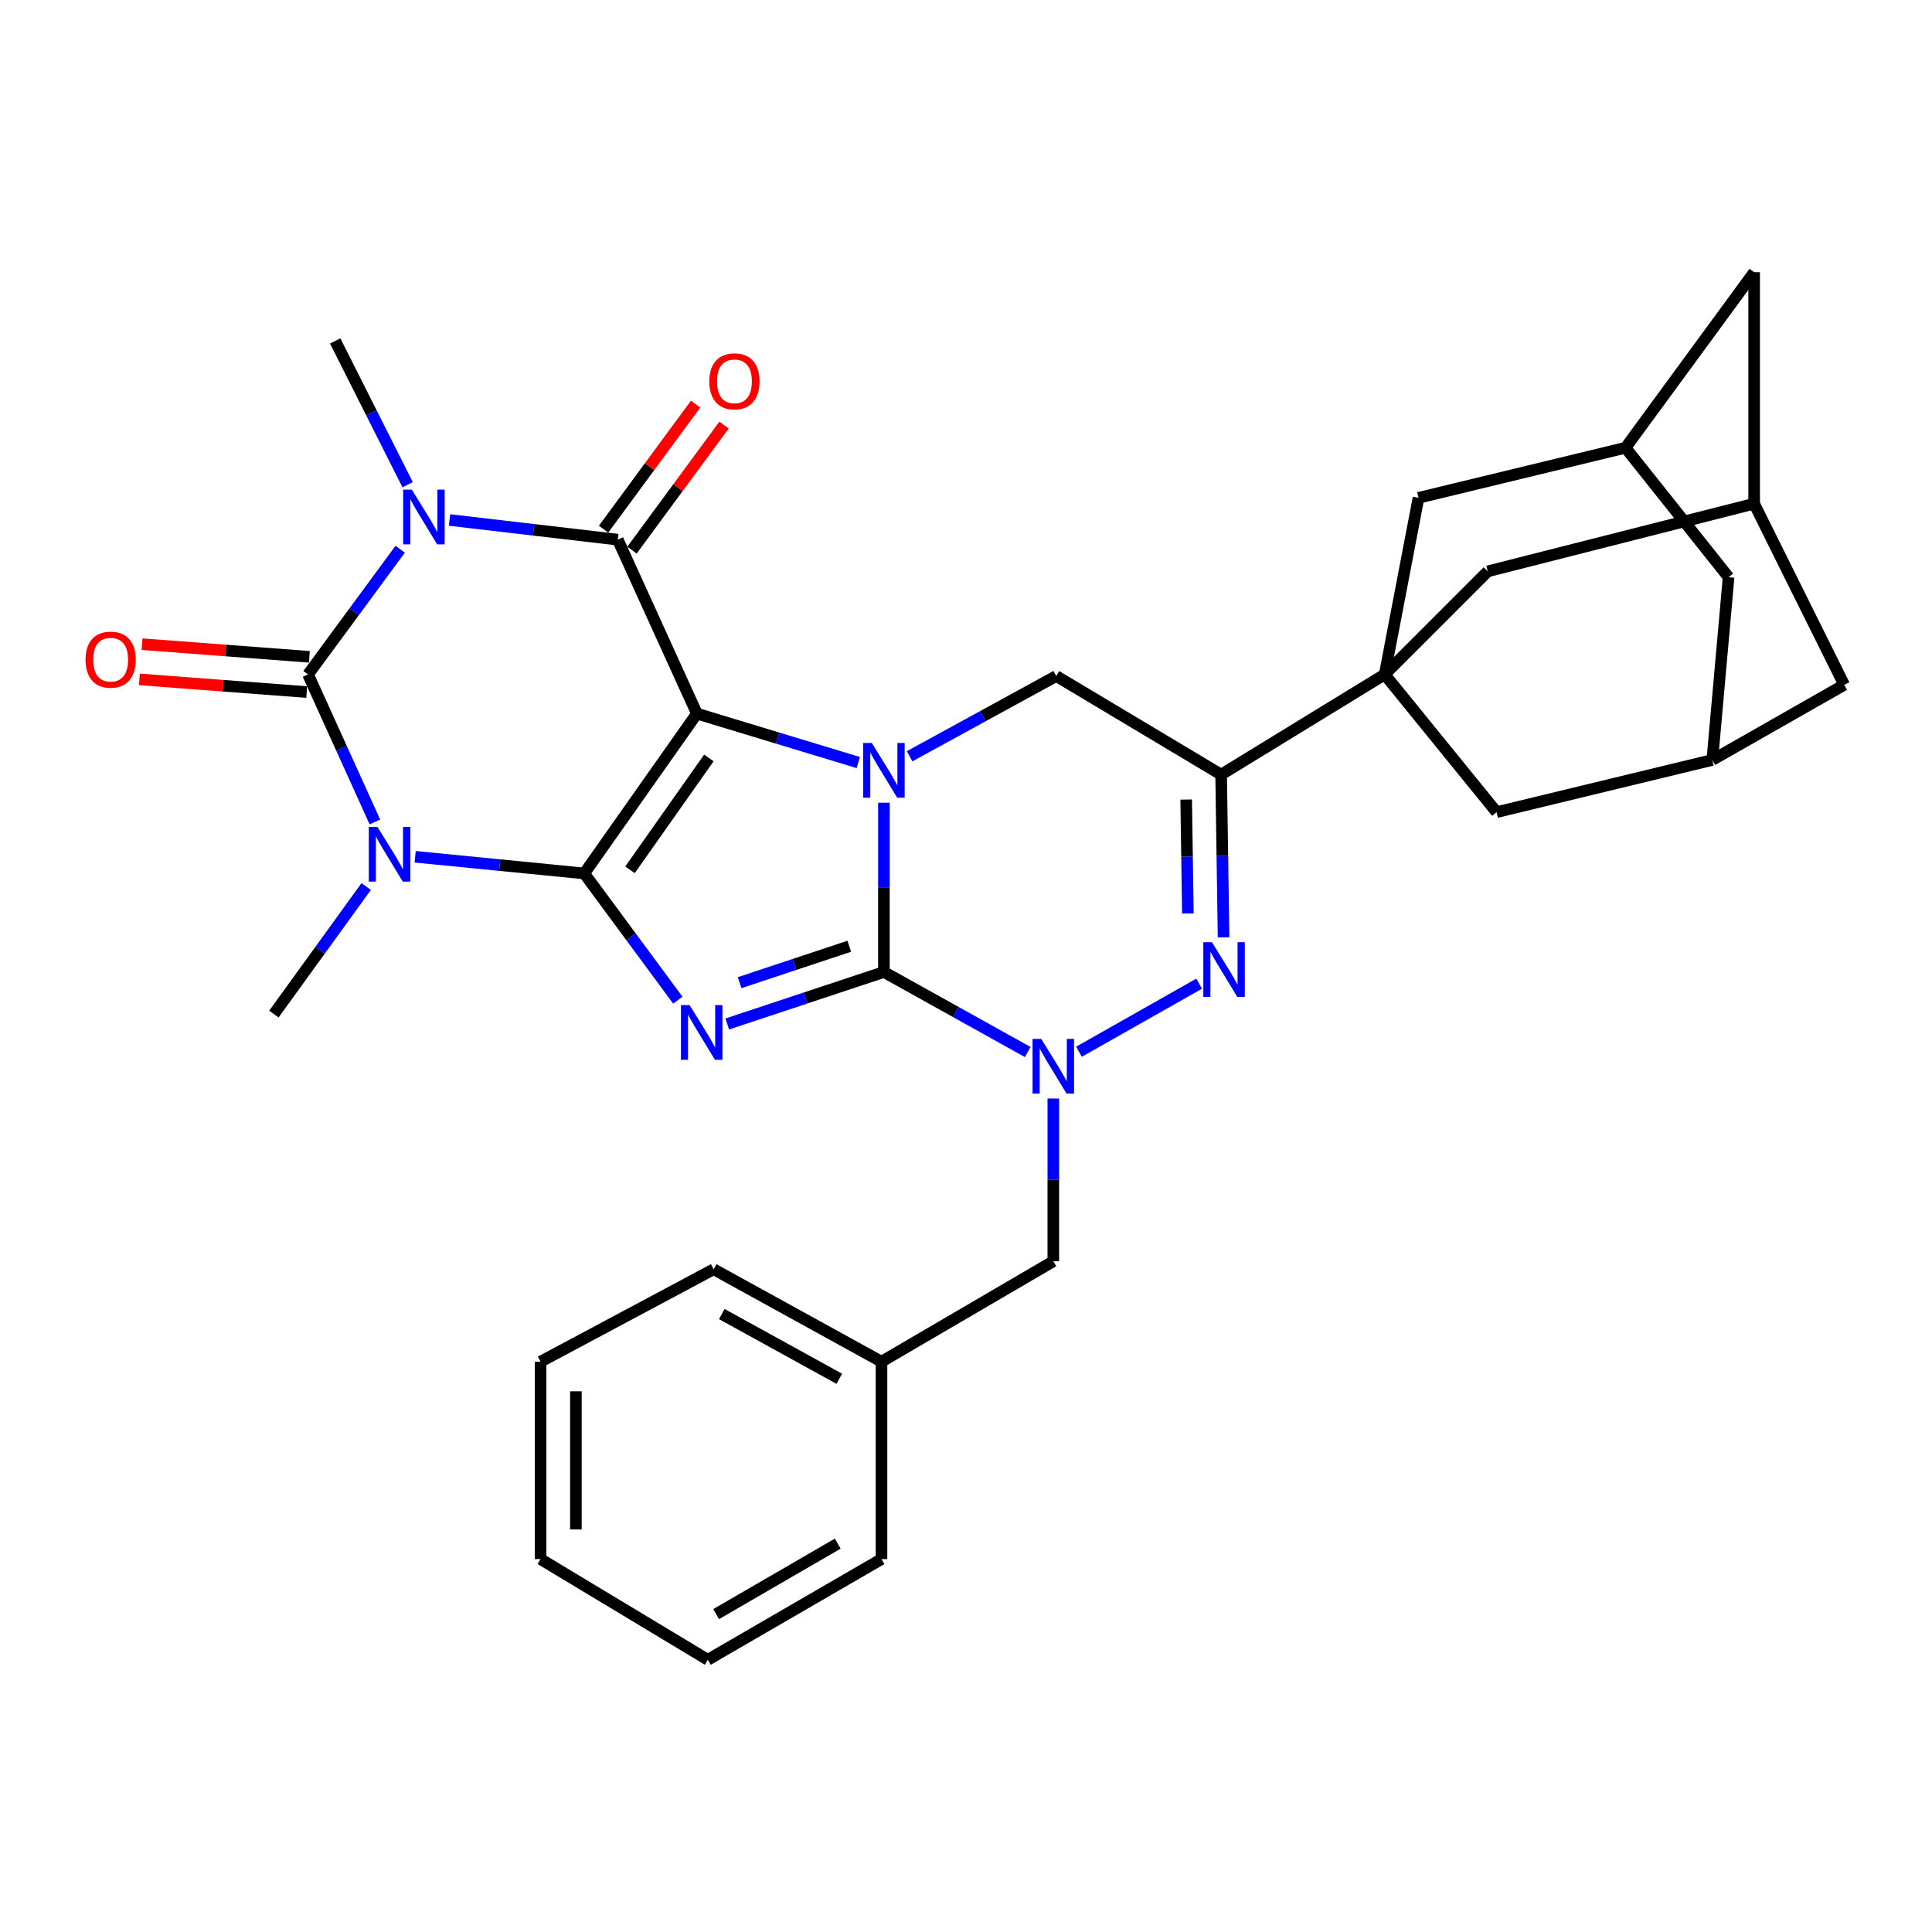 <?xml version='1.0' encoding='iso-8859-1'?>
<svg version='1.1' baseProfile='full'
              xmlns='http://www.w3.org/2000/svg'
                      xmlns:rdkit='http://www.rdkit.org/xml'
                      xmlns:xlink='http://www.w3.org/1999/xlink'
                  xml:space='preserve'
width='1000px' height='1000px' viewBox='0 0 1000 1000'>
<!-- END OF HEADER -->
<rect style='opacity:1.0;fill:#FFFFFF;stroke:none' width='1000' height='1000' x='0' y='0'> </rect>
<path class='bond-0' d='M 302.396,452.09 L 360.716,369.363' style='fill:none;fill-rule:evenodd;stroke:#000000;stroke-width:6px;stroke-linecap:butt;stroke-linejoin:miter;stroke-opacity:1' />
<path class='bond-0' d='M 326.086,450.215 L 366.911,392.306' style='fill:none;fill-rule:evenodd;stroke:#000000;stroke-width:6px;stroke-linecap:butt;stroke-linejoin:miter;stroke-opacity:1' />
<path class='bond-2' d='M 302.396,452.09 L 326.621,484.887' style='fill:none;fill-rule:evenodd;stroke:#000000;stroke-width:6px;stroke-linecap:butt;stroke-linejoin:miter;stroke-opacity:1' />
<path class='bond-2' d='M 326.621,484.887 L 350.846,517.683' style='fill:none;fill-rule:evenodd;stroke:#0000FF;stroke-width:6px;stroke-linecap:butt;stroke-linejoin:miter;stroke-opacity:1' />
<path class='bond-4' d='M 302.396,452.09 L 258.643,447.778' style='fill:none;fill-rule:evenodd;stroke:#000000;stroke-width:6px;stroke-linecap:butt;stroke-linejoin:miter;stroke-opacity:1' />
<path class='bond-4' d='M 258.643,447.778 L 214.891,443.465' style='fill:none;fill-rule:evenodd;stroke:#0000FF;stroke-width:6px;stroke-linecap:butt;stroke-linejoin:miter;stroke-opacity:1' />
<path class='bond-3' d='M 360.716,369.363 L 402.479,382.028' style='fill:none;fill-rule:evenodd;stroke:#000000;stroke-width:6px;stroke-linecap:butt;stroke-linejoin:miter;stroke-opacity:1' />
<path class='bond-3' d='M 402.479,382.028 L 444.242,394.692' style='fill:none;fill-rule:evenodd;stroke:#0000FF;stroke-width:6px;stroke-linecap:butt;stroke-linejoin:miter;stroke-opacity:1' />
<path class='bond-7' d='M 360.716,369.363 L 319.764,279.323' style='fill:none;fill-rule:evenodd;stroke:#000000;stroke-width:6px;stroke-linecap:butt;stroke-linejoin:miter;stroke-opacity:1' />
<path class='bond-1' d='M 457.511,503.098 L 416.965,516.555' style='fill:none;fill-rule:evenodd;stroke:#000000;stroke-width:6px;stroke-linecap:butt;stroke-linejoin:miter;stroke-opacity:1' />
<path class='bond-1' d='M 416.965,516.555 L 376.419,530.012' style='fill:none;fill-rule:evenodd;stroke:#0000FF;stroke-width:6px;stroke-linecap:butt;stroke-linejoin:miter;stroke-opacity:1' />
<path class='bond-1' d='M 439.588,489.783 L 411.206,499.203' style='fill:none;fill-rule:evenodd;stroke:#000000;stroke-width:6px;stroke-linecap:butt;stroke-linejoin:miter;stroke-opacity:1' />
<path class='bond-1' d='M 411.206,499.203 L 382.824,508.623' style='fill:none;fill-rule:evenodd;stroke:#0000FF;stroke-width:6px;stroke-linecap:butt;stroke-linejoin:miter;stroke-opacity:1' />
<path class='bond-8' d='M 457.511,503.098 L 494.728,523.813' style='fill:none;fill-rule:evenodd;stroke:#000000;stroke-width:6px;stroke-linecap:butt;stroke-linejoin:miter;stroke-opacity:1' />
<path class='bond-8' d='M 494.728,523.813 L 531.946,544.527' style='fill:none;fill-rule:evenodd;stroke:#0000FF;stroke-width:6px;stroke-linecap:butt;stroke-linejoin:miter;stroke-opacity:1' />
<path class='bond-34' d='M 457.511,503.098 L 457.511,459.292' style='fill:none;fill-rule:evenodd;stroke:#000000;stroke-width:6px;stroke-linecap:butt;stroke-linejoin:miter;stroke-opacity:1' />
<path class='bond-34' d='M 457.511,459.292 L 457.511,415.486' style='fill:none;fill-rule:evenodd;stroke:#0000FF;stroke-width:6px;stroke-linecap:butt;stroke-linejoin:miter;stroke-opacity:1' />
<path class='bond-12' d='M 470.793,391.45 L 508.756,370.681' style='fill:none;fill-rule:evenodd;stroke:#0000FF;stroke-width:6px;stroke-linecap:butt;stroke-linejoin:miter;stroke-opacity:1' />
<path class='bond-12' d='M 508.756,370.681 L 546.718,349.913' style='fill:none;fill-rule:evenodd;stroke:#000000;stroke-width:6px;stroke-linecap:butt;stroke-linejoin:miter;stroke-opacity:1' />
<path class='bond-6' d='M 194.044,425.442 L 176.741,387.266' style='fill:none;fill-rule:evenodd;stroke:#0000FF;stroke-width:6px;stroke-linecap:butt;stroke-linejoin:miter;stroke-opacity:1' />
<path class='bond-6' d='M 176.741,387.266 L 159.438,349.09' style='fill:none;fill-rule:evenodd;stroke:#000000;stroke-width:6px;stroke-linecap:butt;stroke-linejoin:miter;stroke-opacity:1' />
<path class='bond-22' d='M 189.528,458.87 L 165.647,491.877' style='fill:none;fill-rule:evenodd;stroke:#0000FF;stroke-width:6px;stroke-linecap:butt;stroke-linejoin:miter;stroke-opacity:1' />
<path class='bond-22' d='M 165.647,491.877 L 141.765,524.884' style='fill:none;fill-rule:evenodd;stroke:#000000;stroke-width:6px;stroke-linecap:butt;stroke-linejoin:miter;stroke-opacity:1' />
<path class='bond-5' d='M 207.131,284.291 L 183.285,316.69' style='fill:none;fill-rule:evenodd;stroke:#0000FF;stroke-width:6px;stroke-linecap:butt;stroke-linejoin:miter;stroke-opacity:1' />
<path class='bond-5' d='M 183.285,316.69 L 159.438,349.09' style='fill:none;fill-rule:evenodd;stroke:#000000;stroke-width:6px;stroke-linecap:butt;stroke-linejoin:miter;stroke-opacity:1' />
<path class='bond-23' d='M 210.994,250.891 L 192.245,213.682' style='fill:none;fill-rule:evenodd;stroke:#0000FF;stroke-width:6px;stroke-linecap:butt;stroke-linejoin:miter;stroke-opacity:1' />
<path class='bond-23' d='M 192.245,213.682 L 173.495,176.474' style='fill:none;fill-rule:evenodd;stroke:#000000;stroke-width:6px;stroke-linecap:butt;stroke-linejoin:miter;stroke-opacity:1' />
<path class='bond-33' d='M 232.68,269.151 L 276.222,274.237' style='fill:none;fill-rule:evenodd;stroke:#0000FF;stroke-width:6px;stroke-linecap:butt;stroke-linejoin:miter;stroke-opacity:1' />
<path class='bond-33' d='M 276.222,274.237 L 319.764,279.323' style='fill:none;fill-rule:evenodd;stroke:#000000;stroke-width:6px;stroke-linecap:butt;stroke-linejoin:miter;stroke-opacity:1' />
<path class='bond-17' d='M 160.128,339.975 L 116.825,336.699' style='fill:none;fill-rule:evenodd;stroke:#000000;stroke-width:6px;stroke-linecap:butt;stroke-linejoin:miter;stroke-opacity:1' />
<path class='bond-17' d='M 116.825,336.699 L 73.522,333.423' style='fill:none;fill-rule:evenodd;stroke:#FF0000;stroke-width:6px;stroke-linecap:butt;stroke-linejoin:miter;stroke-opacity:1' />
<path class='bond-17' d='M 158.749,358.205 L 115.446,354.929' style='fill:none;fill-rule:evenodd;stroke:#000000;stroke-width:6px;stroke-linecap:butt;stroke-linejoin:miter;stroke-opacity:1' />
<path class='bond-17' d='M 115.446,354.929 L 72.143,351.653' style='fill:none;fill-rule:evenodd;stroke:#FF0000;stroke-width:6px;stroke-linecap:butt;stroke-linejoin:miter;stroke-opacity:1' />
<path class='bond-18' d='M 327.126,284.742 L 350.947,252.382' style='fill:none;fill-rule:evenodd;stroke:#000000;stroke-width:6px;stroke-linecap:butt;stroke-linejoin:miter;stroke-opacity:1' />
<path class='bond-18' d='M 350.947,252.382 L 374.768,220.021' style='fill:none;fill-rule:evenodd;stroke:#FF0000;stroke-width:6px;stroke-linecap:butt;stroke-linejoin:miter;stroke-opacity:1' />
<path class='bond-18' d='M 312.402,273.903 L 336.224,241.543' style='fill:none;fill-rule:evenodd;stroke:#000000;stroke-width:6px;stroke-linecap:butt;stroke-linejoin:miter;stroke-opacity:1' />
<path class='bond-18' d='M 336.224,241.543 L 360.045,209.183' style='fill:none;fill-rule:evenodd;stroke:#FF0000;stroke-width:6px;stroke-linecap:butt;stroke-linejoin:miter;stroke-opacity:1' />
<path class='bond-9' d='M 558.474,544.38 L 620.672,509.153' style='fill:none;fill-rule:evenodd;stroke:#0000FF;stroke-width:6px;stroke-linecap:butt;stroke-linejoin:miter;stroke-opacity:1' />
<path class='bond-16' d='M 545.195,568.585 L 545.195,610.707' style='fill:none;fill-rule:evenodd;stroke:#0000FF;stroke-width:6px;stroke-linecap:butt;stroke-linejoin:miter;stroke-opacity:1' />
<path class='bond-16' d='M 545.195,610.707 L 545.195,652.83' style='fill:none;fill-rule:evenodd;stroke:#000000;stroke-width:6px;stroke-linecap:butt;stroke-linejoin:miter;stroke-opacity:1' />
<path class='bond-35' d='M 633.319,485.166 L 632.688,443.053' style='fill:none;fill-rule:evenodd;stroke:#0000FF;stroke-width:6px;stroke-linecap:butt;stroke-linejoin:miter;stroke-opacity:1' />
<path class='bond-35' d='M 632.688,443.053 L 632.056,400.94' style='fill:none;fill-rule:evenodd;stroke:#000000;stroke-width:6px;stroke-linecap:butt;stroke-linejoin:miter;stroke-opacity:1' />
<path class='bond-35' d='M 614.849,472.806 L 614.407,443.327' style='fill:none;fill-rule:evenodd;stroke:#0000FF;stroke-width:6px;stroke-linecap:butt;stroke-linejoin:miter;stroke-opacity:1' />
<path class='bond-35' d='M 614.407,443.327 L 613.965,413.848' style='fill:none;fill-rule:evenodd;stroke:#000000;stroke-width:6px;stroke-linecap:butt;stroke-linejoin:miter;stroke-opacity:1' />
<path class='bond-10' d='M 632.056,400.94 L 546.718,349.913' style='fill:none;fill-rule:evenodd;stroke:#000000;stroke-width:6px;stroke-linecap:butt;stroke-linejoin:miter;stroke-opacity:1' />
<path class='bond-11' d='M 632.056,400.94 L 716.713,349.09' style='fill:none;fill-rule:evenodd;stroke:#000000;stroke-width:6px;stroke-linecap:butt;stroke-linejoin:miter;stroke-opacity:1' />
<path class='bond-13' d='M 716.713,349.09 L 734.223,257.678' style='fill:none;fill-rule:evenodd;stroke:#000000;stroke-width:6px;stroke-linecap:butt;stroke-linejoin:miter;stroke-opacity:1' />
<path class='bond-14' d='M 716.713,349.09 L 774.627,420.37' style='fill:none;fill-rule:evenodd;stroke:#000000;stroke-width:6px;stroke-linecap:butt;stroke-linejoin:miter;stroke-opacity:1' />
<path class='bond-15' d='M 716.713,349.09 L 770.067,295.726' style='fill:none;fill-rule:evenodd;stroke:#000000;stroke-width:6px;stroke-linecap:butt;stroke-linejoin:miter;stroke-opacity:1' />
<path class='bond-20' d='M 734.223,257.678 L 841.348,231.758' style='fill:none;fill-rule:evenodd;stroke:#000000;stroke-width:6px;stroke-linecap:butt;stroke-linejoin:miter;stroke-opacity:1' />
<path class='bond-21' d='M 774.627,420.37 L 886.292,393.353' style='fill:none;fill-rule:evenodd;stroke:#000000;stroke-width:6px;stroke-linecap:butt;stroke-linejoin:miter;stroke-opacity:1' />
<path class='bond-19' d='M 770.067,295.726 L 907.946,260.705' style='fill:none;fill-rule:evenodd;stroke:#000000;stroke-width:6px;stroke-linecap:butt;stroke-linejoin:miter;stroke-opacity:1' />
<path class='bond-27' d='M 545.195,652.83 L 456.262,704.812' style='fill:none;fill-rule:evenodd;stroke:#000000;stroke-width:6px;stroke-linecap:butt;stroke-linejoin:miter;stroke-opacity:1' />
<path class='bond-25' d='M 907.946,260.705 L 907.946,140.905' style='fill:none;fill-rule:evenodd;stroke:#000000;stroke-width:6px;stroke-linecap:butt;stroke-linejoin:miter;stroke-opacity:1' />
<path class='bond-26' d='M 907.946,260.705 L 954.545,354.473' style='fill:none;fill-rule:evenodd;stroke:#000000;stroke-width:6px;stroke-linecap:butt;stroke-linejoin:miter;stroke-opacity:1' />
<path class='bond-38' d='M 841.348,231.758 L 907.946,140.905' style='fill:none;fill-rule:evenodd;stroke:#000000;stroke-width:6px;stroke-linecap:butt;stroke-linejoin:miter;stroke-opacity:1' />
<path class='bond-39' d='M 841.348,231.758 L 894.712,298.763' style='fill:none;fill-rule:evenodd;stroke:#000000;stroke-width:6px;stroke-linecap:butt;stroke-linejoin:miter;stroke-opacity:1' />
<path class='bond-24' d='M 886.292,393.353 L 894.712,298.763' style='fill:none;fill-rule:evenodd;stroke:#000000;stroke-width:6px;stroke-linecap:butt;stroke-linejoin:miter;stroke-opacity:1' />
<path class='bond-37' d='M 886.292,393.353 L 954.545,354.473' style='fill:none;fill-rule:evenodd;stroke:#000000;stroke-width:6px;stroke-linecap:butt;stroke-linejoin:miter;stroke-opacity:1' />
<path class='bond-28' d='M 456.262,704.812 L 369.4,656.964' style='fill:none;fill-rule:evenodd;stroke:#000000;stroke-width:6px;stroke-linecap:butt;stroke-linejoin:miter;stroke-opacity:1' />
<path class='bond-28' d='M 434.411,713.649 L 373.608,680.154' style='fill:none;fill-rule:evenodd;stroke:#000000;stroke-width:6px;stroke-linecap:butt;stroke-linejoin:miter;stroke-opacity:1' />
<path class='bond-29' d='M 456.262,704.812 L 456.262,806.98' style='fill:none;fill-rule:evenodd;stroke:#000000;stroke-width:6px;stroke-linecap:butt;stroke-linejoin:miter;stroke-opacity:1' />
<path class='bond-31' d='M 369.4,656.964 L 279.797,704.812' style='fill:none;fill-rule:evenodd;stroke:#000000;stroke-width:6px;stroke-linecap:butt;stroke-linejoin:miter;stroke-opacity:1' />
<path class='bond-30' d='M 456.262,806.98 L 366.363,859.095' style='fill:none;fill-rule:evenodd;stroke:#000000;stroke-width:6px;stroke-linecap:butt;stroke-linejoin:miter;stroke-opacity:1' />
<path class='bond-30' d='M 433.608,798.98 L 370.679,835.461' style='fill:none;fill-rule:evenodd;stroke:#000000;stroke-width:6px;stroke-linecap:butt;stroke-linejoin:miter;stroke-opacity:1' />
<path class='bond-32' d='M 366.363,859.095 L 279.797,806.98' style='fill:none;fill-rule:evenodd;stroke:#000000;stroke-width:6px;stroke-linecap:butt;stroke-linejoin:miter;stroke-opacity:1' />
<path class='bond-36' d='M 279.797,704.812 L 279.797,806.98' style='fill:none;fill-rule:evenodd;stroke:#000000;stroke-width:6px;stroke-linecap:butt;stroke-linejoin:miter;stroke-opacity:1' />
<path class='bond-36' d='M 298.079,720.138 L 298.079,791.655' style='fill:none;fill-rule:evenodd;stroke:#000000;stroke-width:6px;stroke-linecap:butt;stroke-linejoin:miter;stroke-opacity:1' />
<path  class='atom-3' d='M 356.934 520.241
L 366.214 535.241
Q 367.134 536.721, 368.614 539.401
Q 370.094 542.081, 370.174 542.241
L 370.174 520.241
L 373.934 520.241
L 373.934 548.561
L 370.054 548.561
L 360.094 532.161
Q 358.934 530.241, 357.694 528.041
Q 356.494 525.841, 356.134 525.161
L 356.134 548.561
L 352.454 548.561
L 352.454 520.241
L 356.934 520.241
' fill='#0000FF'/>
<path  class='atom-4' d='M 451.251 384.556
L 460.531 399.556
Q 461.451 401.036, 462.931 403.716
Q 464.411 406.396, 464.491 406.556
L 464.491 384.556
L 468.251 384.556
L 468.251 412.876
L 464.371 412.876
L 454.411 396.476
Q 453.251 394.556, 452.011 392.356
Q 450.811 390.156, 450.451 389.476
L 450.451 412.876
L 446.771 412.876
L 446.771 384.556
L 451.251 384.556
' fill='#0000FF'/>
<path  class='atom-5' d='M 195.36 427.997
L 204.64 442.997
Q 205.56 444.477, 207.04 447.157
Q 208.52 449.837, 208.6 449.997
L 208.6 427.997
L 212.36 427.997
L 212.36 456.317
L 208.48 456.317
L 198.52 439.917
Q 197.36 437.997, 196.12 435.797
Q 194.92 433.597, 194.56 432.917
L 194.56 456.317
L 190.88 456.317
L 190.88 427.997
L 195.36 427.997
' fill='#0000FF'/>
<path  class='atom-6' d='M 213.154 253.442
L 222.434 268.442
Q 223.354 269.922, 224.834 272.602
Q 226.314 275.282, 226.394 275.442
L 226.394 253.442
L 230.154 253.442
L 230.154 281.762
L 226.274 281.762
L 216.314 265.362
Q 215.154 263.442, 213.914 261.242
Q 212.714 259.042, 212.354 258.362
L 212.354 281.762
L 208.674 281.762
L 208.674 253.442
L 213.154 253.442
' fill='#0000FF'/>
<path  class='atom-9' d='M 538.935 537.741
L 548.215 552.741
Q 549.135 554.221, 550.615 556.901
Q 552.095 559.581, 552.175 559.741
L 552.175 537.741
L 555.935 537.741
L 555.935 566.061
L 552.055 566.061
L 542.095 549.661
Q 540.935 547.741, 539.695 545.541
Q 538.495 543.341, 538.135 542.661
L 538.135 566.061
L 534.455 566.061
L 534.455 537.741
L 538.935 537.741
' fill='#0000FF'/>
<path  class='atom-10' d='M 627.309 487.689
L 636.589 502.689
Q 637.509 504.169, 638.989 506.849
Q 640.469 509.529, 640.549 509.689
L 640.549 487.689
L 644.309 487.689
L 644.309 516.009
L 640.429 516.009
L 630.469 499.609
Q 629.309 497.689, 628.069 495.489
Q 626.869 493.289, 626.509 492.609
L 626.509 516.009
L 622.829 516.009
L 622.829 487.689
L 627.309 487.689
' fill='#0000FF'/>
<path  class='atom-18' d='M 44.271 341.44
Q 44.271 334.64, 47.631 330.84
Q 50.991 327.04, 57.271 327.04
Q 63.551 327.04, 66.911 330.84
Q 70.271 334.64, 70.271 341.44
Q 70.271 348.32, 66.871 352.24
Q 63.471 356.12, 57.271 356.12
Q 51.031 356.12, 47.631 352.24
Q 44.271 348.36, 44.271 341.44
M 57.271 352.92
Q 61.591 352.92, 63.911 350.04
Q 66.271 347.12, 66.271 341.44
Q 66.271 335.88, 63.911 333.08
Q 61.591 330.24, 57.271 330.24
Q 52.951 330.24, 50.591 333.04
Q 48.271 335.84, 48.271 341.44
Q 48.271 347.16, 50.591 350.04
Q 52.951 352.92, 57.271 352.92
' fill='#FF0000'/>
<path  class='atom-19' d='M 367.146 197.376
Q 367.146 190.576, 370.506 186.776
Q 373.866 182.976, 380.146 182.976
Q 386.426 182.976, 389.786 186.776
Q 393.146 190.576, 393.146 197.376
Q 393.146 204.256, 389.746 208.176
Q 386.346 212.056, 380.146 212.056
Q 373.906 212.056, 370.506 208.176
Q 367.146 204.296, 367.146 197.376
M 380.146 208.856
Q 384.466 208.856, 386.786 205.976
Q 389.146 203.056, 389.146 197.376
Q 389.146 191.816, 386.786 189.016
Q 384.466 186.176, 380.146 186.176
Q 375.826 186.176, 373.466 188.976
Q 371.146 191.776, 371.146 197.376
Q 371.146 203.096, 373.466 205.976
Q 375.826 208.856, 380.146 208.856
' fill='#FF0000'/>
</svg>
